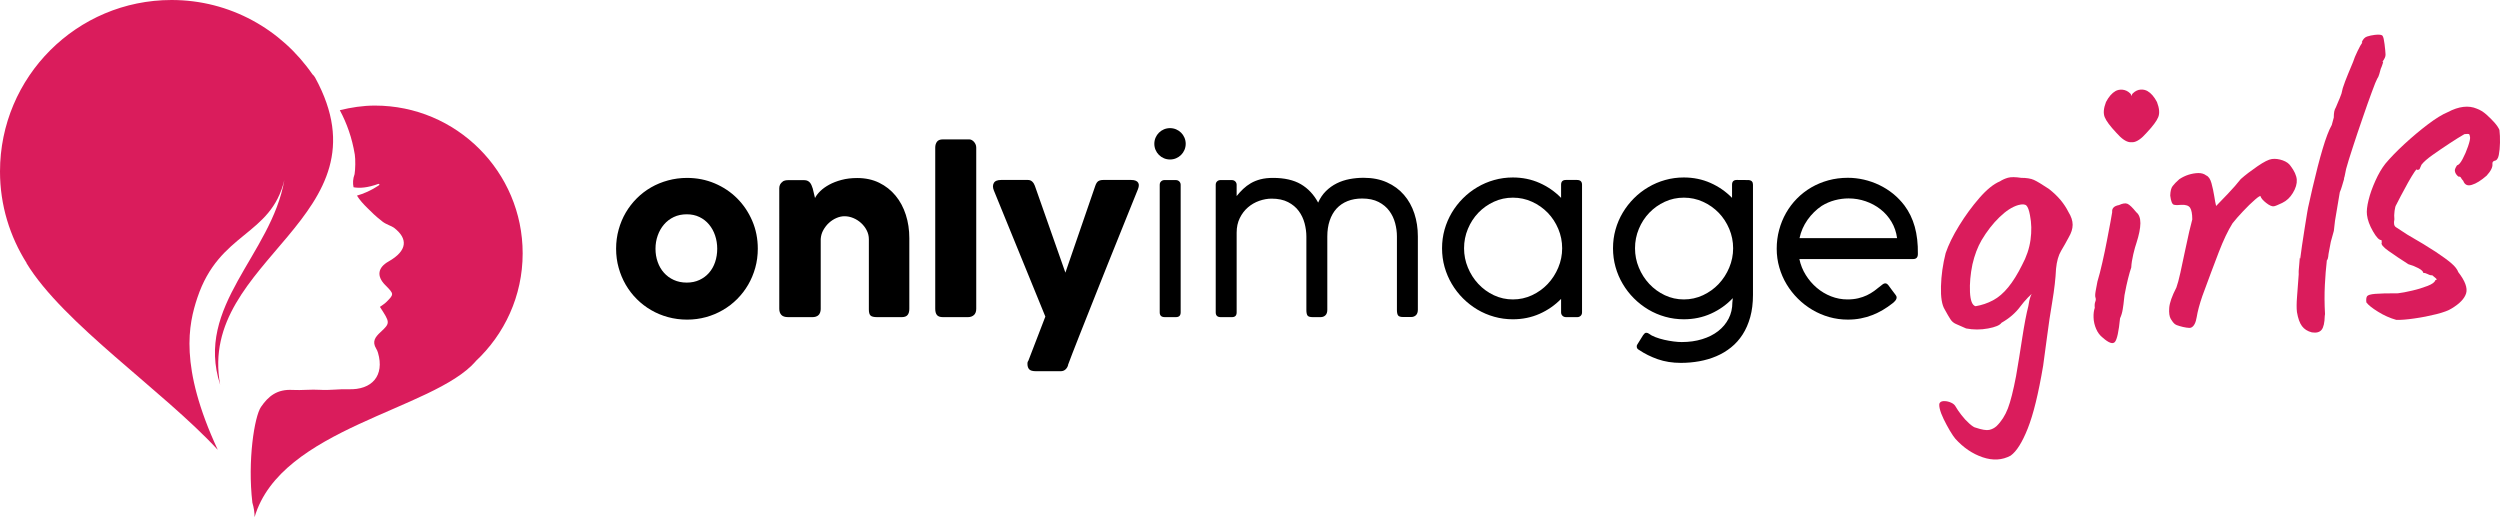 <?xml version="1.0" encoding="utf-8"?>
<!-- Generator: Adobe Illustrator 16.0.0, SVG Export Plug-In . SVG Version: 6.00 Build 0)  -->
<!DOCTYPE svg PUBLIC "-//W3C//DTD SVG 1.1//EN" "http://www.w3.org/Graphics/SVG/1.1/DTD/svg11.dtd">
<svg version="1.1"  xmlns="http://www.w3.org/2000/svg" xmlns:xlink="http://www.w3.org/1999/xlink" x="0px" y="0px"
	 width="308px" height="63.714px" viewBox="0 0 308 63.714" enable-background="new 0 0 308 63.714" xml:space="preserve">
<g>
	<g>
		<g>
			<path d="M75.904,30.641c0-0.816,0.103-1.601,0.313-2.354c0.208-0.754,0.501-1.451,0.876-2.095
				c0.377-0.642,0.829-1.227,1.356-1.754c0.527-0.528,1.114-0.977,1.762-1.351c0.646-0.371,1.346-0.66,2.094-0.862
				c0.749-0.204,1.532-0.307,2.347-0.307c1.205,0,2.336,0.224,3.396,0.671c1.059,0.449,1.982,1.064,2.767,1.849
				c0.783,0.784,1.404,1.707,1.86,2.765c0.456,1.06,0.686,2.207,0.686,3.438c0,0.816-0.105,1.599-0.312,2.349
				c-0.208,0.748-0.501,1.444-0.879,2.094c-0.375,0.646-0.83,1.233-1.355,1.761c-0.527,0.527-1.115,0.979-1.764,1.354
				c-0.646,0.378-1.339,0.669-2.079,0.871c-0.742,0.204-1.515,0.307-2.32,0.307c-0.815,0-1.598-0.103-2.347-0.307
				c-0.748-0.202-1.448-0.493-2.094-0.871c-0.648-0.375-1.234-0.827-1.762-1.354s-0.979-1.115-1.356-1.761
				c-0.375-0.649-0.669-1.346-0.876-2.094C76.007,32.24,75.904,31.457,75.904,30.641z M80.757,30.641
				c0,0.585,0.089,1.134,0.273,1.644c0.181,0.509,0.438,0.949,0.771,1.32c0.331,0.374,0.735,0.668,1.209,0.884
				c0.474,0.218,1.008,0.327,1.603,0.327c0.575,0,1.096-0.109,1.563-0.327c0.464-0.216,0.858-0.51,1.182-0.884
				c0.325-0.371,0.572-0.812,0.745-1.32c0.172-0.51,0.259-1.059,0.259-1.644c0-0.567-0.087-1.108-0.259-1.623
				c-0.173-0.514-0.42-0.966-0.745-1.355c-0.324-0.391-0.718-0.7-1.182-0.925c-0.467-0.226-0.988-0.337-1.563-0.337
				c-0.594,0-1.129,0.112-1.603,0.337c-0.474,0.226-0.879,0.534-1.209,0.925c-0.333,0.389-0.59,0.841-0.771,1.355
				C80.846,29.532,80.757,30.074,80.757,30.641z"/>
			<path d="M96.352,22.421c0.116-0.097,0.237-0.159,0.367-0.186c0.127-0.027,0.25-0.04,0.367-0.04h2.007
				c0.159,0,0.297,0.029,0.411,0.087c0.117,0.058,0.212,0.134,0.293,0.232c0.08,0.096,0.143,0.208,0.192,0.331
				c0.049,0.125,0.096,0.253,0.141,0.385l0.279,1.167c0.132-0.273,0.347-0.557,0.644-0.848c0.297-0.292,0.664-0.556,1.104-0.796
				c0.438-0.239,0.946-0.436,1.522-0.589c0.575-0.155,1.219-0.232,1.927-0.232c1.01,0,1.913,0.194,2.707,0.583
				c0.794,0.39,1.467,0.919,2.021,1.592c0.554,0.671,0.975,1.455,1.263,2.354c0.289,0.898,0.431,1.857,0.431,2.877v8.708
				c0,0.339-0.073,0.593-0.219,0.766c-0.146,0.172-0.38,0.258-0.697,0.258h-3.072c-0.382,0-0.644-0.063-0.785-0.191
				c-0.143-0.129-0.212-0.38-0.212-0.751v-8.656c0-0.382-0.087-0.745-0.26-1.084c-0.173-0.342-0.401-0.643-0.686-0.904
				c-0.284-0.262-0.604-0.467-0.963-0.618c-0.36-0.152-0.725-0.226-1.098-0.226c-0.317,0-0.643,0.07-0.977,0.213
				c-0.333,0.141-0.637,0.337-0.917,0.59c-0.279,0.252-0.514,0.55-0.704,0.891c-0.193,0.342-0.3,0.711-0.327,1.112v8.643
				c0,0.147-0.03,0.3-0.087,0.451c-0.058,0.15-0.143,0.265-0.26,0.345c-0.113,0.072-0.223,0.119-0.326,0.146
				c-0.101,0.026-0.219,0.039-0.351,0.039h-3.004c-0.383,0-0.657-0.094-0.826-0.278c-0.169-0.186-0.252-0.434-0.252-0.745V23.179
				c0-0.169,0.038-0.324,0.112-0.464c0.076-0.141,0.181-0.253,0.313-0.331L96.352,22.421z"/>
			<path d="M115.221,18.183c0-0.284,0.069-0.523,0.212-0.72c0.141-0.194,0.385-0.291,0.731-0.291h3.256
				c0.09,0,0.184,0.025,0.28,0.072c0.099,0.05,0.188,0.119,0.272,0.206c0.085,0.089,0.157,0.197,0.213,0.32
				c0.058,0.125,0.087,0.261,0.087,0.414v19.863c0,0.339-0.097,0.593-0.286,0.766c-0.19,0.172-0.437,0.258-0.738,0.258h-3.084
				c-0.346,0-0.59-0.086-0.731-0.258c-0.143-0.173-0.212-0.427-0.212-0.766V18.183z"/>
			<path d="M122.442,23.461c-0.144-0.355-0.146-0.657-0.007-0.91c0.136-0.253,0.44-0.38,0.91-0.38h3.284
				c0.222,0,0.404,0.069,0.545,0.206c0.144,0.138,0.249,0.308,0.321,0.512l3.762,10.703l3.684-10.703
				c0.099-0.284,0.222-0.474,0.371-0.572c0.152-0.097,0.36-0.146,0.626-0.146h3.418c0.248,0,0.442,0.033,0.583,0.1
				c0.143,0.065,0.242,0.155,0.3,0.266c0.058,0.109,0.078,0.235,0.061,0.372c-0.018,0.139-0.054,0.272-0.107,0.407
				c-0.335,0.832-0.704,1.743-1.103,2.731c-0.399,0.988-0.812,2.016-1.242,3.085c-0.432,1.068-0.868,2.153-1.311,3.257
				c-0.445,1.104-0.876,2.188-1.296,3.251c-0.423,1.063-0.828,2.086-1.216,3.064c-0.392,0.981-0.749,1.88-1.071,2.7
				c-0.324,0.821-0.605,1.54-0.845,2.159c-0.239,0.622-0.42,1.1-0.544,1.438l0.04-0.067c-0.062,0.239-0.172,0.433-0.333,0.579
				c-0.159,0.146-0.353,0.219-0.583,0.219h-3.072c-0.4,0-0.673-0.077-0.817-0.231c-0.148-0.157-0.219-0.385-0.219-0.685
				c0-0.116,0.013-0.205,0.045-0.266c0.031-0.062,0.056-0.103,0.073-0.122l2.088-5.425L122.442,23.461z"/>
			<path d="M145.457,38.485c0,0.393-0.197,0.585-0.585,0.585h-1.371c-0.415,0-0.623-0.192-0.623-0.585V22.77
				c0-0.179,0.056-0.32,0.172-0.427c0.114-0.105,0.253-0.159,0.412-0.159h1.384c0.185,0,0.335,0.058,0.445,0.172
				c0.111,0.116,0.167,0.252,0.167,0.413V38.485z"/>
			<path d="M152.356,24.152c0.248-0.309,0.514-0.6,0.798-0.871c0.285-0.27,0.601-0.507,0.953-0.713
				c0.349-0.203,0.747-0.362,1.188-0.478c0.443-0.115,0.958-0.173,1.542-0.173c1.4,0,2.544,0.26,3.432,0.778
				c0.885,0.52,1.594,1.275,2.126,2.267c0.247-0.559,0.568-1.033,0.963-1.422c0.396-0.391,0.838-0.706,1.33-0.952
				c0.491-0.245,1.02-0.418,1.583-0.526c0.562-0.105,1.137-0.159,1.72-0.159c1.092,0,2.052,0.188,2.885,0.565
				c0.835,0.375,1.532,0.89,2.095,1.543c0.564,0.65,0.988,1.415,1.278,2.293c0.288,0.876,0.431,1.817,0.431,2.819v9.028
				c0,0.3-0.078,0.527-0.232,0.678c-0.155,0.149-0.353,0.226-0.593,0.226h-0.984c-0.326,0-0.538-0.066-0.63-0.199
				c-0.093-0.134-0.14-0.355-0.14-0.665v-9.067c0-0.532-0.071-1.076-0.219-1.63c-0.146-0.554-0.385-1.057-0.718-1.509
				c-0.333-0.452-0.773-0.82-1.324-1.104c-0.551-0.281-1.223-0.424-2.021-0.424c-0.673,0-1.276,0.107-1.808,0.32
				c-0.531,0.212-0.982,0.521-1.351,0.923c-0.366,0.403-0.647,0.896-0.842,1.475c-0.197,0.581-0.294,1.236-0.294,1.962v9.029
				c0,0.301-0.078,0.527-0.231,0.677c-0.157,0.151-0.354,0.226-0.593,0.226h-0.984c-0.328,0-0.538-0.066-0.632-0.197
				c-0.092-0.136-0.139-0.356-0.139-0.668v-9.066c0-0.532-0.075-1.076-0.219-1.629c-0.147-0.555-0.387-1.058-0.717-1.509
				c-0.333-0.452-0.773-0.821-1.324-1.104c-0.55-0.282-1.225-0.425-2.021-0.425c-0.505,0-1.015,0.092-1.53,0.273
				c-0.513,0.181-0.979,0.449-1.39,0.804c-0.412,0.354-0.747,0.793-1.003,1.317c-0.257,0.522-0.387,1.12-0.387,1.795v9.825
				c0,0.393-0.195,0.585-0.583,0.585h-1.371c-0.415,0-0.624-0.192-0.624-0.585V22.77c0-0.179,0.056-0.32,0.172-0.427
				c0.115-0.105,0.253-0.159,0.412-0.159h1.383c0.186,0,0.334,0.058,0.446,0.172c0.111,0.116,0.165,0.252,0.165,0.413V24.152z"/>
			<path d="M192.326,36.824c-0.763,0.781-1.647,1.394-2.658,1.843c-1.011,0.447-2.105,0.669-3.285,0.669
				c-0.789,0-1.554-0.103-2.293-0.312c-0.742-0.208-1.435-0.504-2.081-0.888c-0.648-0.388-1.236-0.847-1.769-1.379
				c-0.531-0.531-0.992-1.124-1.376-1.774s-0.682-1.347-0.892-2.088c-0.208-0.74-0.311-1.508-0.311-2.307
				c0-0.798,0.103-1.567,0.311-2.308c0.21-0.739,0.508-1.433,0.892-2.081c0.384-0.646,0.845-1.236,1.376-1.768
				c0.533-0.532,1.121-0.987,1.769-1.368c0.646-0.383,1.337-0.678,2.074-0.885c0.734-0.208,1.503-0.313,2.3-0.313
				c1.179,0,2.273,0.224,3.285,0.673c1.01,0.447,1.895,1.062,2.658,1.84v-1.621c0-0.391,0.196-0.585,0.585-0.585h1.37
				c0.417,0,0.625,0.194,0.625,0.585v15.729c0,0.179-0.058,0.319-0.172,0.427c-0.117,0.105-0.252,0.158-0.411,0.158h-1.384
				c-0.185,0-0.335-0.058-0.446-0.173c-0.112-0.115-0.167-0.252-0.167-0.412V36.824z M192.458,30.587
				c0-0.834-0.16-1.627-0.478-2.388c-0.319-0.757-0.752-1.42-1.3-1.987c-0.55-0.565-1.194-1.02-1.935-1.355
				c-0.739-0.337-1.523-0.505-2.356-0.505c-0.832,0-1.613,0.167-2.345,0.505c-0.731,0.335-1.367,0.79-1.913,1.355
				c-0.543,0.567-0.973,1.229-1.287,1.987c-0.317,0.76-0.472,1.553-0.472,2.388c0,0.825,0.155,1.619,0.472,2.38
				c0.314,0.763,0.744,1.433,1.287,2.015c0.545,0.582,1.181,1.044,1.913,1.391c0.732,0.344,1.513,0.518,2.345,0.518
				c0.833,0,1.617-0.174,2.356-0.518c0.741-0.347,1.385-0.809,1.935-1.391c0.548-0.582,0.981-1.252,1.3-2.015
				C192.298,32.207,192.458,31.412,192.458,30.587z"/>
			<path d="M213.481,36.73c-0.762,0.808-1.657,1.444-2.687,1.909c-1.028,0.465-2.144,0.696-3.351,0.696
				c-0.787,0-1.551-0.103-2.294-0.312c-0.739-0.208-1.433-0.504-2.078-0.888c-0.648-0.388-1.239-0.847-1.769-1.379
				c-0.533-0.531-0.993-1.124-1.376-1.774c-0.388-0.65-0.684-1.347-0.892-2.088c-0.209-0.74-0.311-1.508-0.311-2.307
				c0-0.798,0.101-1.567,0.311-2.308c0.208-0.739,0.504-1.433,0.892-2.081c0.383-0.646,0.844-1.236,1.376-1.768
				c0.53-0.532,1.12-0.987,1.769-1.368c0.646-0.383,1.336-0.678,2.072-0.885c0.738-0.208,1.504-0.313,2.3-0.313
				c1.18,0,2.275,0.224,3.287,0.673c1.01,0.447,1.896,1.062,2.658,1.84v-1.621c0-0.391,0.193-0.585,0.585-0.585l1.502,0.013
				c0.33,0.045,0.492,0.235,0.492,0.572v0.212v0.041v13.323c0,1.009-0.112,1.919-0.337,2.731c-0.228,0.812-0.538,1.527-0.939,2.147
				c-0.399,0.619-0.873,1.151-1.429,1.595c-0.554,0.445-1.16,0.806-1.816,1.084c-0.656,0.278-1.354,0.485-2.095,0.619
				c-0.739,0.133-1.495,0.199-2.266,0.199c-1.046,0-1.996-0.152-2.853-0.451c-0.855-0.303-1.614-0.68-2.279-1.131
				c-0.089-0.045-0.16-0.1-0.219-0.166c-0.058-0.067-0.086-0.159-0.086-0.272c0-0.036,0-0.073,0.006-0.107
				c0.005-0.036,0.024-0.079,0.06-0.132l0.718-1.157c0.072-0.097,0.135-0.17,0.192-0.22c0.058-0.05,0.123-0.074,0.193-0.074
				c0.115,0,0.223,0.037,0.318,0.106c0.206,0.159,0.474,0.306,0.812,0.433c0.336,0.13,0.697,0.236,1.084,0.327
				c0.385,0.089,0.769,0.155,1.149,0.205c0.383,0.048,0.72,0.073,1.01,0.073c0.915,0,1.753-0.118,2.515-0.354
				c0.762-0.234,1.417-0.562,1.968-0.989c0.549-0.426,0.979-0.938,1.29-1.536c0.311-0.597,0.465-1.265,0.465-2.001L213.481,36.73z
				 M213.522,30.587c0-0.834-0.161-1.627-0.479-2.388c-0.319-0.757-0.753-1.42-1.301-1.987c-0.549-0.565-1.194-1.02-1.934-1.355
				c-0.74-0.337-1.525-0.505-2.357-0.505c-0.833,0-1.613,0.167-2.344,0.505c-0.73,0.335-1.368,0.79-1.913,1.355
				c-0.544,0.567-0.976,1.229-1.289,1.987c-0.315,0.76-0.471,1.553-0.471,2.388c0,0.825,0.155,1.619,0.471,2.38
				c0.313,0.763,0.745,1.433,1.289,2.015c0.545,0.582,1.182,1.044,1.913,1.391c0.731,0.344,1.511,0.518,2.344,0.518
				c0.832,0,1.617-0.174,2.357-0.518c0.74-0.347,1.385-0.809,1.934-1.391c0.548-0.582,0.982-1.252,1.301-2.015
				C213.361,32.207,213.522,31.412,213.522,30.587z"/>
			<path d="M231.725,35.202c0.078-0.072,0.166-0.138,0.259-0.199c0.092-0.062,0.188-0.094,0.285-0.094
				c0.134,0,0.26,0.079,0.385,0.238c0.177,0.239,0.322,0.436,0.432,0.586c0.112,0.151,0.201,0.271,0.272,0.361
				c0.071,0.095,0.125,0.166,0.161,0.212c0.042,0.053,0.078,0.106,0.105,0.164c0.025,0.058,0.041,0.123,0.041,0.193
				c0,0.098-0.039,0.204-0.111,0.312c-0.077,0.112-0.209,0.241-0.395,0.394c-0.38,0.302-0.778,0.572-1.189,0.815
				c-0.414,0.247-0.846,0.457-1.297,0.633c-0.451,0.178-0.93,0.315-1.431,0.412c-0.5,0.098-1.03,0.146-1.587,0.146
				c-0.79,0-1.552-0.104-2.29-0.312c-0.734-0.207-1.428-0.506-2.078-0.89c-0.653-0.388-1.249-0.845-1.782-1.377
				c-0.537-0.532-1.001-1.122-1.391-1.768c-0.391-0.648-0.69-1.342-0.902-2.081c-0.215-0.74-0.321-1.51-0.321-2.308
				s0.098-1.57,0.299-2.314c0.2-0.744,0.484-1.439,0.851-2.087c0.369-0.646,0.813-1.236,1.336-1.768
				c0.523-0.533,1.111-0.988,1.762-1.371c0.652-0.379,1.357-0.674,2.115-0.883c0.758-0.208,1.558-0.312,2.401-0.312
				c0.664,0,1.323,0.075,1.981,0.226c0.654,0.152,1.285,0.372,1.885,0.66c0.605,0.289,1.169,0.644,1.699,1.068
				c0.526,0.427,0.999,0.915,1.415,1.464c0.568,0.762,0.988,1.629,1.263,2.606c0.274,0.975,0.404,2.095,0.386,3.362
				c0,0.418-0.194,0.625-0.585,0.625h-14.014c0.149,0.71,0.413,1.367,0.791,1.969c0.375,0.603,0.829,1.128,1.354,1.574
				c0.528,0.448,1.114,0.8,1.763,1.052c0.647,0.252,1.315,0.379,2.008,0.379c0.487,0,0.927-0.046,1.324-0.14
				c0.392-0.095,0.752-0.216,1.075-0.37c0.324-0.157,0.625-0.334,0.898-0.532c0.275-0.202,0.541-0.407,0.798-0.62L231.725,35.202z
				 M224.438,25.363c-0.672,0.452-1.253,1.022-1.742,1.708c-0.487,0.687-0.819,1.442-0.996,2.267h12.02
				c-0.098-0.736-0.326-1.404-0.684-2.007c-0.36-0.604-0.811-1.118-1.351-1.542c-0.541-0.425-1.15-0.756-1.828-0.991
				c-0.678-0.234-1.381-0.353-2.108-0.353c-0.577,0-1.144,0.076-1.708,0.225C225.477,24.822,224.943,25.052,224.438,25.363z"/>
		</g>
		<g>
			<path fill="#DA1C5C" d="M64.392,31.213c0-10.05-8.155-18.205-18.205-18.205c-1.498,0-2.933,0.228-4.321,0.568
				c0.876,1.645,1.502,3.398,1.846,5.468c0.094,0.588,0.07,1.855-0.026,2.41c-0.219,0.594-0.232,1.122-0.13,1.616
				c0.727,0.135,1.703,0.08,3.087-0.423l0.127,0.117c0,0-1.146,0.863-2.792,1.336c0.34,0.56,0.813,1.066,1.296,1.539
				c0.595,0.581,0.895,0.916,1.856,1.667c0.456,0.353,1.131,0.541,1.401,0.747c1.746,1.334,1.696,2.826-0.669,4.166
				c-1.294,0.732-1.508,1.777-0.406,2.896c1.1,1.114,1.117,1.122,0.129,2.108c-0.21,0.21-0.48,0.367-0.778,0.585
				c1.246,1.924,1.304,1.977,0.073,3.112c-0.667,0.614-1.059,1.162-0.536,2.028c0.096,0.16,0.176,0.334,0.226,0.518
				c0.813,2.778-0.698,4.602-3.666,4.489c-1.141-0.038-2.29,0.146-3.429,0.073c-1.154-0.077-2.336,0.076-3.425,0.013
				c-1.918-0.112-2.987,0.771-3.892,2.089c-0.813,1.176-1.674,6.63-1.066,11.796c0.179,0.611,0.278,1.205,0.271,1.789
				c3.239-11.001,22.003-13.181,27.238-19.194l-0.018-0.001C62.15,41.196,64.392,36.47,64.392,31.213z"/>
			<path fill="#DA1C5C" d="M27.125,47.4C24.25,31.855,48.278,26.85,38.823,9.559c-0.09-0.168-0.206-0.295-0.335-0.409
				C34.679,3.632,28.348,0,21.136,0C9.464,0,0,9.462,0,21.134c0,4.151,1.219,8.014,3.284,11.279l-0.031-0.012
				c4.511,7.448,16.844,15.726,23.577,23.018c-4.79-10.309-3.592-15.496-2.519-18.729c2.718-8.15,9.056-7.563,10.723-14.515
				C33.419,31.423,23.958,37.673,27.125,47.4z"/>
		</g>
		<g>
			<g>
				<path fill="#DA1C5C" d="M247.71,56.135c-1.037,0.561-2.183,0.629-3.436,0.204c-1.254-0.42-2.381-1.183-3.377-2.287
					c-0.185-0.216-0.412-0.552-0.685-1.013c-0.273-0.463-0.523-0.935-0.759-1.418c-0.235-0.482-0.398-0.918-0.484-1.304
					c-0.083-0.383-0.071-0.619,0.034-0.714c0.105-0.133,0.293-0.194,0.573-0.186c0.274,0.007,0.55,0.072,0.821,0.201
					c0.269,0.121,0.46,0.297,0.565,0.522c0.148,0.255,0.373,0.586,0.679,0.983c0.303,0.396,0.632,0.753,0.983,1.065
					c0.354,0.312,0.61,0.476,0.771,0.496c0.777,0.263,1.343,0.354,1.688,0.276c0.345-0.079,0.641-0.236,0.891-0.462
					c0.599-0.585,1.063-1.311,1.397-2.181c0.33-0.866,0.664-2.188,1.003-3.96c0.26-1.493,0.512-3.069,0.768-4.74
					c0.256-1.662,0.505-2.963,0.748-3.901c0.063-0.479,0.16-0.896,0.295-1.249c0.134-0.353,0.271-0.612,0.406-0.785l0.354-0.04
					c-0.792,0.646-1.479,1.357-2.055,2.134c-0.577,0.779-1.346,1.443-2.305,1.989c-0.201,0.302-0.756,0.535-1.661,0.702
					c-0.909,0.169-1.809,0.168-2.695-0.002c-0.58-0.249-1.007-0.434-1.277-0.562c-0.273-0.123-0.495-0.312-0.66-0.571
					c-0.169-0.253-0.404-0.661-0.707-1.215c-0.344-0.552-0.496-1.498-0.458-2.843c0.036-1.346,0.228-2.71,0.577-4.091
					c0.351-1.028,0.904-2.16,1.666-3.394c0.758-1.232,1.589-2.367,2.493-3.405c0.901-1.035,1.745-1.717,2.538-2.048
					c0.29-0.189,0.618-0.337,0.981-0.44c0.361-0.1,0.902-0.098,1.629,0.013c0.668-0.001,1.191,0.086,1.565,0.255
					c0.377,0.17,0.993,0.542,1.851,1.111c0.565,0.445,1.042,0.898,1.432,1.366c0.391,0.47,0.716,0.961,0.975,1.481
					c0.343,0.552,0.515,1.071,0.515,1.567c0,0.492-0.165,1.013-0.493,1.565c-0.289,0.547-0.6,1.101-0.928,1.647
					c-0.329,0.554-0.536,1.288-0.625,2.207c-0.055,1.187-0.209,2.539-0.462,4.048c-0.256,1.507-0.464,2.899-0.625,4.184
					l-0.503,3.728c-0.577,3.421-1.206,5.99-1.889,7.706C249.142,54.498,248.437,55.618,247.71,56.135z M243.385,37.727
					c0.774-0.132,1.493-0.374,2.16-0.732c0.668-0.354,1.294-0.895,1.878-1.613c0.585-0.722,1.148-1.624,1.688-2.716
					c0.549-1.01,0.9-2.047,1.049-3.113c0.147-1.06,0.127-2.073-0.067-3.039c-0.111-0.612-0.259-1.012-0.437-1.188
					c-0.181-0.175-0.521-0.192-1.013-0.058c-0.725,0.208-1.497,0.704-2.308,1.489c-0.814,0.787-1.549,1.732-2.205,2.836
					c-0.489,0.848-0.865,1.838-1.125,2.974c-0.25,1.214-0.352,2.348-0.304,3.408C242.751,37.032,242.979,37.616,243.385,37.727z"/>
				<path fill="#DA1C5C" d="M259.049,41.594c-0.349-0.272-0.62-0.635-0.81-1.086c-0.193-0.447-0.298-0.913-0.312-1.381
					c-0.018-0.47,0.033-0.873,0.149-1.201c-0.033-0.311-0.015-0.559,0.061-0.746c0.075-0.186,0.084-0.356,0.029-0.508
					c-0.059-0.148-0.052-0.428,0.02-0.829c0.07-0.402,0.143-0.785,0.216-1.152c0.199-0.65,0.4-1.434,0.606-2.349
					c0.208-0.912,0.398-1.811,0.565-2.699c0.17-0.888,0.315-1.651,0.437-2.298c0.121-0.647,0.191-1.048,0.211-1.209
					c-0.056-0.47,0.224-0.758,0.841-0.872c0.45-0.21,0.798-0.261,1.048-0.152c0.249,0.109,0.606,0.449,1.068,1.026
					c0.35,0.275,0.519,0.724,0.518,1.36c-0.006,0.627-0.164,1.435-0.482,2.42c-0.119,0.329-0.249,0.798-0.393,1.408
					c-0.143,0.608-0.228,1.151-0.25,1.625c-0.118,0.332-0.25,0.792-0.398,1.382c-0.147,0.586-0.265,1.145-0.362,1.669
					c-0.053,0.204-0.098,0.494-0.131,0.873c-0.036,0.379-0.085,0.779-0.155,1.2c-0.065,0.423-0.178,0.803-0.335,1.136
					c-0.161,1.637-0.373,2.607-0.63,2.912C260.301,42.431,259.798,42.257,259.049,41.594z"/>
				<path fill="#DA1C5C" d="M269.962,40.353c-0.112,0.055-0.312,0.06-0.59,0.01c-0.282-0.042-0.568-0.107-0.852-0.194
					c-0.285-0.081-0.473-0.156-0.558-0.226c-0.175-0.138-0.349-0.352-0.522-0.646c-0.173-0.298-0.239-0.753-0.191-1.371
					c0.045-0.615,0.337-1.451,0.882-2.503c0.148-0.41,0.314-1.021,0.493-1.832c0.18-0.809,0.362-1.669,0.549-2.577
					c0.187-0.911,0.366-1.728,0.535-2.461c0.17-0.729,0.298-1.236,0.38-1.522c-0.002-0.67-0.087-1.143-0.26-1.42
					c-0.17-0.272-0.529-0.4-1.079-0.375c-0.387,0.049-0.694,0.044-0.915-0.009c-0.226-0.049-0.377-0.427-0.462-1.127
					c0.016-0.551,0.113-0.947,0.303-1.187c0.186-0.243,0.459-0.52,0.817-0.837c0.366-0.242,0.746-0.426,1.146-0.552
					c0.399-0.123,0.795-0.193,1.188-0.202c0.392-0.007,0.72,0.092,0.982,0.297c0.291,0.125,0.505,0.442,0.646,0.959
					c0.141,0.516,0.252,1.044,0.34,1.585c0.083,0.543,0.159,0.948,0.232,1.214c0.351-0.355,0.832-0.856,1.447-1.502
					c0.613-0.643,1.142-1.249,1.589-1.815c0.567-0.502,1.257-1.028,2.057-1.576c0.802-0.55,1.396-0.847,1.788-0.895
					c0.427-0.05,0.866,0.007,1.321,0.168c0.451,0.161,0.773,0.392,0.968,0.682c0.467,0.615,0.722,1.179,0.765,1.685
					c0.037,0.508-0.122,1.06-0.485,1.654c-0.332,0.553-0.763,0.96-1.303,1.221c-0.545,0.261-0.891,0.402-1.046,0.418
					c-0.23,0.029-0.545-0.11-0.937-0.418c-0.393-0.309-0.62-0.579-0.688-0.807c-0.012-0.116-0.243,0.021-0.69,0.409
					c-0.447,0.39-0.933,0.858-1.457,1.417c-0.525,0.555-0.959,1.051-1.303,1.485c-0.563,0.896-1.131,2.088-1.702,3.572
					c-0.574,1.488-1.245,3.285-2.018,5.39c-0.351,1.026-0.585,1.895-0.696,2.596C270.521,39.763,270.297,40.198,269.962,40.353z"/>
				<path fill="#DA1C5C" d="M284.821,40.949c-0.532-0.135-0.935-0.392-1.217-0.772c-0.283-0.379-0.491-0.955-0.62-1.731
					c-0.057-0.466-0.052-1.099,0.012-1.894c0.06-0.796,0.128-1.713,0.205-2.745c-0.012-0.076-0.012-0.165-0.005-0.265
					c0.01-0.101,0.011-0.17,0.005-0.21c0.022-0.155,0.042-0.398,0.062-0.714c0.021-0.317,0.043-0.567,0.061-0.75
					c0.017-0.178,0.037-0.169,0.06,0.023l0.221-1.624c0.11-0.722,0.222-1.446,0.332-2.168c0.111-0.722,0.214-1.357,0.307-1.9
					c0.093-0.541,0.156-0.855,0.185-0.939c0.203-0.932,0.357-1.618,0.463-2.065c0.443-1.907,0.86-3.525,1.257-4.854
					c0.393-1.328,0.766-2.309,1.125-2.943c0.026-0.121,0.066-0.272,0.123-0.458c0.056-0.183,0.098-0.337,0.124-0.458
					c0-0.315,0.021-0.565,0.058-0.744c0.038-0.186,0.104-0.36,0.207-0.528c0.057-0.165,0.146-0.38,0.273-0.655
					c0.125-0.27,0.262-0.612,0.41-1.023l0.159-0.67c0.171-0.53,0.395-1.132,0.672-1.793c0.274-0.664,0.475-1.145,0.598-1.436
					c0.112-0.369,0.297-0.811,0.55-1.334c0.254-0.527,0.448-0.874,0.585-1.049l-0.065-0.051c0.152-0.373,0.372-0.605,0.657-0.699
					c0.283-0.092,0.604-0.164,0.951-0.204c0.545-0.064,0.864-0.022,0.96,0.127c0.097,0.143,0.179,0.49,0.243,1.033
					c0.07,0.583,0.111,1.001,0.119,1.258c0.012,0.254-0.123,0.554-0.394,0.903l0.058-0.004c0.068-0.089,0.062,0-0.026,0.266
					c-0.086,0.268-0.162,0.463-0.225,0.589c-0.057,0.204-0.118,0.428-0.187,0.674c-0.07,0.243-0.156,0.433-0.257,0.563
					c-0.101,0.169-0.322,0.717-0.663,1.645c-0.343,0.929-0.728,2.01-1.148,3.242c-0.429,1.233-0.828,2.427-1.201,3.577
					c-0.376,1.149-0.647,2.027-0.813,2.64l-0.185,0.907c-0.06,0.168-0.085,0.287-0.075,0.365c-0.085,0.286-0.168,0.572-0.253,0.858
					s-0.172,0.532-0.266,0.743l-0.588,3.5l-0.146,1.262l-0.373,1.345l-0.217,1.149c-0.053,0.244-0.085,0.463-0.1,0.661
					c-0.017,0.198-0.075,0.364-0.179,0.498c0.005,0.037,0,0.084-0.011,0.146c-0.012,0.062-0.016,0.112-0.012,0.148
					c-0.08,0.641-0.15,1.538-0.212,2.688c-0.061,1.151-0.054,2.354,0.017,3.607c0.005,0.04,0,0.081-0.015,0.12
					c-0.018,0.04-0.02,0.08-0.018,0.121c-0.018,0.83-0.146,1.398-0.386,1.701C285.782,40.93,285.382,41.038,284.821,40.949z"/>
				<path fill="#DA1C5C" d="M295.227,39.411c-0.78-0.221-1.531-0.554-2.253-1.005c-0.722-0.446-1.205-0.831-1.44-1.154
					c-0.039-0.354-0.011-0.602,0.088-0.755c0.103-0.146,0.434-0.247,0.999-0.294c0.567-0.05,1.503-0.071,2.805-0.069
					c0.465-0.057,1.043-0.162,1.736-0.327c0.688-0.158,1.324-0.353,1.912-0.581c0.581-0.225,0.899-0.463,0.951-0.707
					c0.191-0.02,0.224-0.09,0.092-0.216c-0.134-0.123-0.289-0.249-0.462-0.389c-0.157,0.019-0.336-0.026-0.549-0.141
					c-0.212-0.111-0.395-0.158-0.55-0.145c-0.022-0.191-0.232-0.392-0.633-0.601c-0.401-0.21-0.805-0.368-1.211-0.476
					c-0.939-0.599-1.753-1.145-2.441-1.634c-0.69-0.487-0.968-0.84-0.836-1.053c-0.02-0.154-0.031-0.253-0.036-0.291
					c-0.271,0.034-0.619-0.322-1.041-1.059c-0.426-0.738-0.674-1.419-0.747-2.041c-0.06-0.467,0.009-1.073,0.196-1.829
					c0.184-0.751,0.465-1.543,0.841-2.376c0.373-0.832,0.782-1.531,1.228-2.099c0.621-0.745,1.412-1.558,2.37-2.441
					c0.96-0.883,1.917-1.686,2.876-2.412c0.961-0.726,1.779-1.227,2.455-1.507c0.668-0.354,1.3-0.569,1.904-0.641
					c0.604-0.072,1.155,0.002,1.654,0.216c0.411,0.15,0.804,0.387,1.178,0.718c0.374,0.332,0.709,0.667,1.01,1.004
					c0.296,0.339,0.496,0.641,0.608,0.905c0.055,0.465,0.077,0.983,0.067,1.556c-0.011,0.577-0.058,1.082-0.146,1.527
					c-0.084,0.445-0.264,0.682-0.534,0.715c-0.19,0.062-0.274,0.191-0.251,0.384c0.048,0.39-0.192,0.873-0.714,1.447
					c-0.678,0.593-1.283,0.972-1.818,1.131c-0.531,0.166-0.885,0-1.064-0.494c-0.134-0.141-0.228-0.266-0.28-0.378
					c-0.052-0.113-0.157-0.158-0.312-0.141c-0.262-0.208-0.409-0.445-0.442-0.715c-0.019-0.155,0.074-0.384,0.274-0.684
					c0.194-0.025,0.42-0.279,0.678-0.762c0.258-0.483,0.483-1.001,0.671-1.556c0.192-0.559,0.274-0.93,0.252-1.128
					c-0.029-0.231-0.074-0.366-0.138-0.397c-0.061-0.031-0.249-0.026-0.558,0.009c-0.521,0.297-1.142,0.688-1.872,1.167
					c-0.731,0.483-1.418,0.95-2.052,1.399c-0.636,0.45-1.094,0.85-1.364,1.199c-0.126,0.291-0.205,0.47-0.232,0.529
					c-0.034,0.062-0.128,0.105-0.285,0.123c-0.018-0.154-0.136-0.071-0.355,0.25c-0.216,0.322-0.479,0.756-0.789,1.306
					c-0.309,0.552-0.601,1.086-0.873,1.614c-0.271,0.527-0.473,0.915-0.601,1.164c-0.068,0.087-0.128,0.323-0.183,0.702
					c-0.051,0.382-0.06,0.729-0.022,1.037c-0.101,0.485-0.045,0.805,0.172,0.959c0.218,0.147,0.687,0.458,1.414,0.923
					c1.479,0.853,2.648,1.559,3.507,2.126c0.854,0.568,1.502,1.042,1.942,1.422c0.441,0.382,0.72,0.742,0.84,1.083
					c0.841,1.084,1.159,1.955,0.964,2.607c-0.2,0.654-0.798,1.278-1.789,1.869c-0.366,0.241-0.988,0.473-1.87,0.698
					c-0.881,0.22-1.786,0.398-2.718,0.53C296.519,39.369,295.777,39.426,295.227,39.411z"/>
			</g>
			<path fill="#DA1C5C" d="M265.737,12.565c-0.344-0.653-0.738-1.101-1.167-1.344c-0.433-0.248-1.188-0.338-1.809,0.284
				c-0.101,0.099-0.132,0.215-0.162,0.331c-0.028-0.116-0.062-0.232-0.163-0.331c-0.59-0.59-1.377-0.531-1.809-0.284
				c-0.429,0.243-0.823,0.69-1.167,1.344c-0.298,0.765-0.349,1.381-0.164,1.859c0.193,0.479,0.669,1.118,1.431,1.928
				c0.638,0.733,1.202,1.126,1.695,1.169c0.059,0.006,0.294,0.006,0.353,0c0.49-0.043,1.055-0.436,1.694-1.169
				c0.761-0.81,1.237-1.449,1.43-1.928C266.086,13.947,266.035,13.33,265.737,12.565z"/>
		</g>
	</g>
	<path d="M146.079,17.715c0,1.069-0.865,1.935-1.932,1.935c-1.069,0-1.934-0.865-1.934-1.935c0-1.065,0.865-1.93,1.934-1.93
		C145.214,15.785,146.079,16.649,146.079,17.715z"/>
</g>
</svg>
